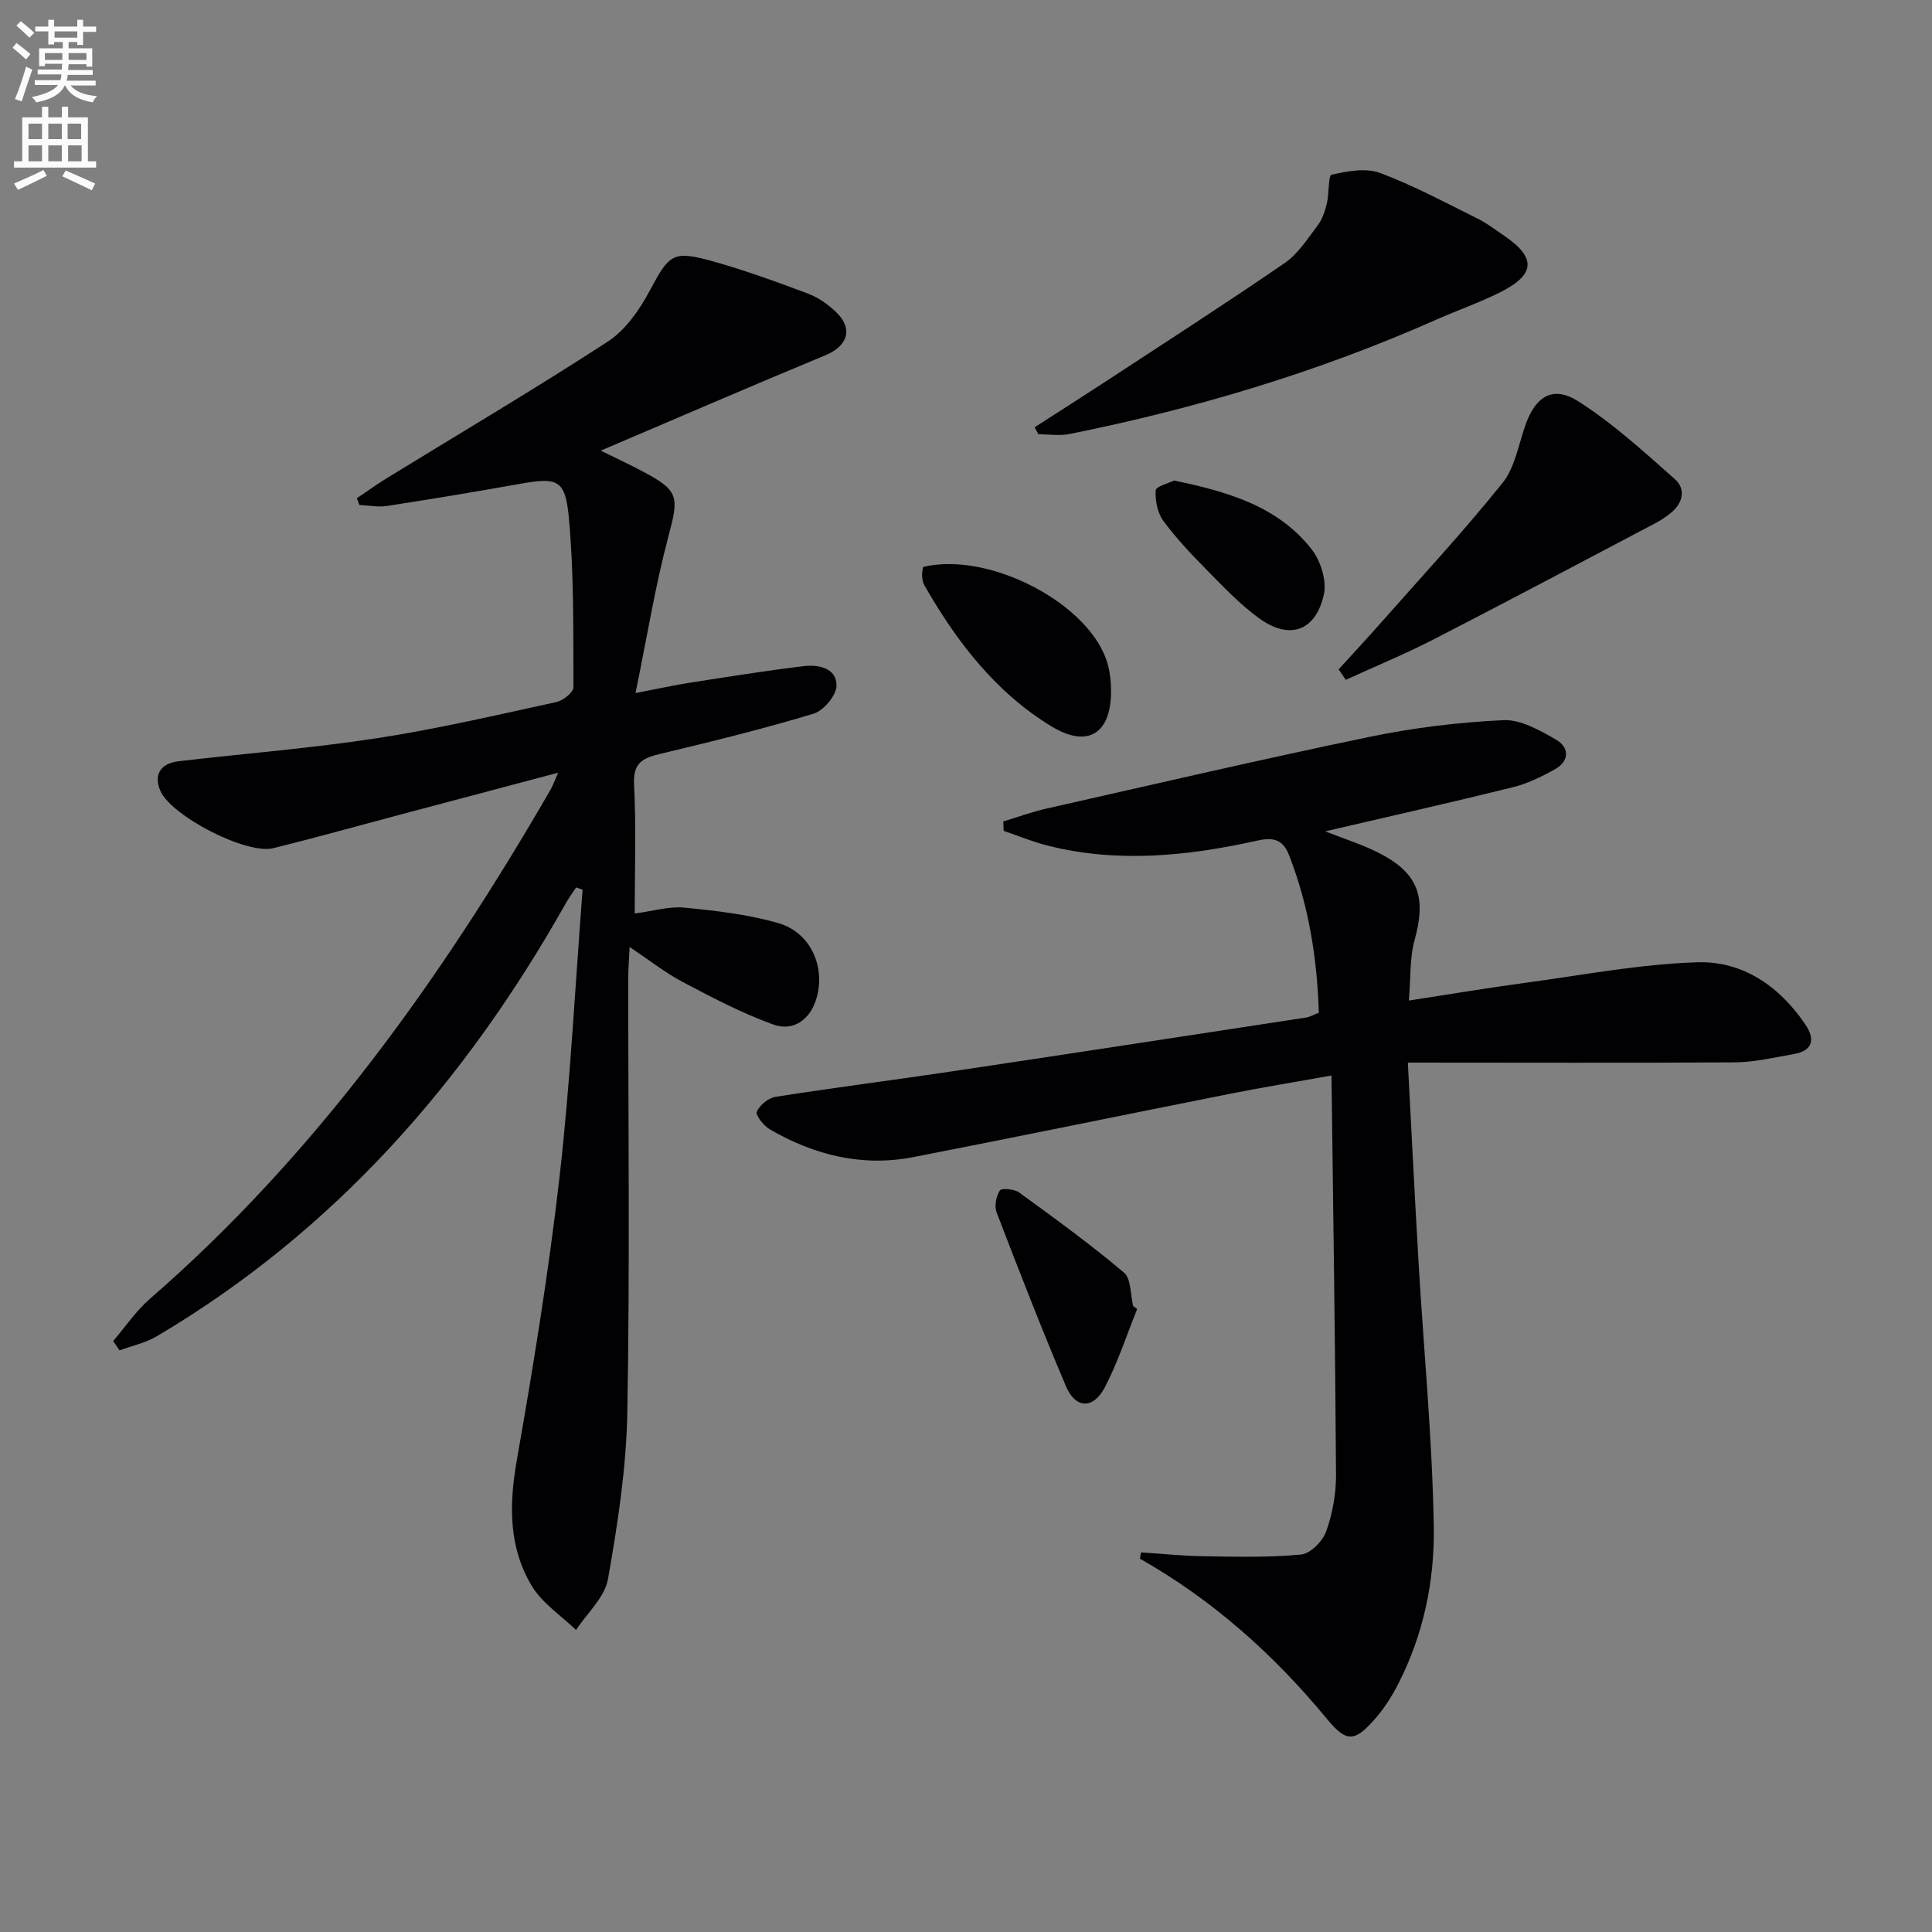 <svg enable-background="new 0 0 400 400" viewBox="0 0 400 400" xmlns="http://www.w3.org/2000/svg"><rect x="0" y="0" width="400" height="400" fill="#808080" stroke="none"/><path d="m2.6 9.9.8-1c.9.7 1.9 1.4 2.9 2.3l-.9 1.1c-1.1-1-2-1.8-2.8-2.4zm.5 10.6c.9-2.1 1.6-4.3 2.3-6.7.4.2.8.4 1.3.6-.7 2.1-1.5 4.3-2.2 6.6zm.3-15.2.9-.9c1 .8 2 1.6 2.8 2.4l-1 1c-.9-.9-1.8-1.7-2.7-2.5zm12.6-1.2h1.2v1.4h2.7v1.1h-2.7v2.7h-1.2v-.6h-1.8v1.3h4.9v3.8h-1.2v-.5h-3.7c0 .4-.1.9-.1 1.2h5.1v1h-5.2c0 .5-.1.9-.2 1.2h6v1h-5.2c1.1 1.3 2.9 2 5.5 2.2-.4.4-.7.8-.9 1.3-2.9-.5-4.8-1.6-5.7-3.5h-.1c-.8 1.7-2.7 2.9-5.9 3.5-.2-.4-.6-.8-.9-1.1 2.8-.6 4.6-1.4 5.4-2.5h-4.8v-1h5.3c.1-.3.2-.7.2-1.2h-4.9v-1h5c0-.4 0-.8.1-1.2h-3.6v.5h-1.2v-3.7h4.9v-1.3h-1.8v.5h-1.2v-2.7h-2.7v-1h2.7v-1.4h1.2v1.4h4.8zm-6.7 8.3h3.6c0-.4 0-.9 0-1.4h-3.6zm1.9-4.6h4.8v-1.3h-4.7v1.3zm6.7 3.2h-3.7v1.4h3.7z" fill="#fbfafc"/><path d="m8.7 22.1h1.3v2.2h2.8v-2.2h1.3v2.2h4.1v9.1h1.7v1.3h-17v-1.3h1.7v-9.1h4.1zm.3 13.1.7 1.2c-1.8.9-3.8 1.9-6 2.9-.2-.4-.5-.8-.8-1.3 2.3-1 4.4-1.9 6.1-2.8zm-3.1-6.4h2.8v-3.2h-2.8zm0 4.6h2.8v-3.3h-2.8zm4.1-4.6h2.8v-3.2h-2.8zm0 4.6h2.8v-3.3h-2.8zm3.6 1.9c2.1.9 4.1 1.8 6.1 2.7l-.7 1.4c-2.2-1.1-4.2-2-6.1-2.9zm3.2-9.7h-2.8v3.2h2.8zm-2.7 7.8h2.8v-3.3h-2.8z" fill="#fbfafc"/><g fill="#010104"><path d="m23.44 277.64c2.5-2.91 4.68-6.19 7.54-8.68 34.38-29.87 60.36-66.32 82.98-105.42.46-.8.76-1.68 1.6-3.56-11.6 3.08-22.28 5.91-32.96 8.75-8.66 2.3-17.29 4.71-25.98 6.87-5.63 1.4-21.25-6.71-23.44-11.91-1.38-3.29 0-5.64 3.86-6.09 13.69-1.6 27.45-2.68 41.06-4.77 12.45-1.91 24.75-4.8 37.07-7.47 1.4-.3 3.56-2.02 3.56-3.07-.05-11.76.12-23.56-.97-35.25-.73-7.83-2.42-8.23-10.13-6.86-9.14 1.63-18.31 3.16-27.49 4.57-1.85.29-3.81-.11-5.73-.2-.18-.46-.35-.93-.53-1.39 2.05-1.38 4.06-2.84 6.17-4.14 15.29-9.39 30.75-18.52 45.79-28.3 3.64-2.37 6.53-6.52 8.64-10.46 4.1-7.64 4.74-8.49 13.1-6.16 6.69 1.87 13.25 4.27 19.76 6.71 2.12.8 4.13 2.24 5.78 3.82 3.59 3.44 2.38 7.02-2.22 8.92-15.32 6.35-30.55 12.94-46.52 19.75 3.43 1.69 6.11 2.93 8.72 4.32 7.52 4 7.47 5.21 5.3 13.38-2.71 10.18-4.39 20.63-6.82 32.49 4.99-.96 8.1-1.65 11.24-2.14 7.85-1.22 15.7-2.49 23.58-3.43 3.05-.36 6.8.35 6.79 4.03-.01 2.01-2.67 5.18-4.74 5.81-10.46 3.16-21.09 5.77-31.72 8.31-3.63.86-5.7 1.84-5.46 6.36.47 8.77.14 17.57.14 26.7 3.83-.5 7.13-1.52 10.3-1.21 6.55.64 13.21 1.39 19.49 3.22 6.67 1.95 9.82 9.12 7.78 15.75-1.31 4.27-4.78 6.69-8.84 5.24-6.47-2.32-12.63-5.57-18.74-8.79-3.59-1.89-6.83-4.46-11.05-7.27-.13 2.89-.28 4.64-.28 6.38-.01 29.99.35 59.99-.19 89.97-.21 11.54-1.99 23.13-4.01 34.53-.67 3.78-4.32 7.03-6.61 10.52-3.11-3.01-7.01-5.54-9.16-9.12-4.82-8.03-4.72-16.82-3.1-26.02 3.41-19.43 6.59-38.93 8.83-58.51 2.26-19.8 3.25-39.74 4.79-59.62-.45-.16-.89-.31-1.34-.47-.71 1.08-1.48 2.13-2.12 3.25-20.77 36.93-47.88 67.88-84.66 89.66-2.34 1.39-5.15 1.98-7.75 2.94-.43-.65-.87-1.3-1.31-1.94z"/><path d="m291.48 220c.76 14.22 1.42 27.81 2.22 41.39 1.07 18.24 2.85 36.46 3.15 54.71.18 11.25-2.16 22.48-7.46 32.73-1.29 2.49-2.85 4.92-4.68 7.02-4.18 4.78-5.9 4.98-9.89.14-11.01-13.36-23.68-24.71-38.81-33.28.08-.44.16-.87.23-1.31 4.26.28 8.52.73 12.79.8 6.79.1 13.61.29 20.34-.35 1.93-.18 4.48-2.76 5.2-4.79 1.32-3.69 2.06-7.79 2.04-11.71-.16-27.25-.59-54.5-.94-82.68-7.97 1.43-14.6 2.51-21.18 3.82-21.81 4.33-43.59 8.83-65.41 13.08-10.59 2.06-20.49-.41-29.7-5.75-1.27-.74-3-2.93-2.69-3.66.59-1.37 2.41-2.85 3.91-3.08 11.97-1.88 23.99-3.4 35.98-5.19 24.62-3.68 49.23-7.45 73.84-11.22.79-.12 1.52-.57 2.63-1-.35-11.2-2.06-22.08-6.14-32.56-1.27-3.27-3.2-3.83-6.55-3.08-14.39 3.2-28.88 4.71-43.44 1.05-3.1-.78-6.08-2.03-9.12-3.06-.03-.65-.05-1.3-.08-1.95 2.98-.9 5.92-1.98 8.94-2.66 22.31-5.04 44.59-10.23 66.99-14.87 9.06-1.88 18.35-3 27.58-3.44 3.58-.17 7.53 2.07 10.87 4 2.94 1.69 2.85 4.52-.31 6.26-2.73 1.5-5.64 2.91-8.64 3.65-12.67 3.13-25.41 6-38.77 9.11 4.03 1.6 7.71 2.74 11.08 4.46 8.21 4.18 9.89 9.14 7.42 18.04-1.04 3.73-.79 7.83-1.19 12.53 8.55-1.31 16.33-2.62 24.13-3.67 11.84-1.6 23.67-3.87 35.55-4.25 9.4-.31 17.05 4.94 22.41 12.88 2.03 3 1.62 5.42-2.37 6.12-4.07.71-8.17 1.69-12.26 1.72-22.13.14-44.28.05-67.67.05z"/><path d="m214.21 88.46c4.65-3 9.33-5.96 13.96-8.99 12.63-8.28 25.34-16.45 37.8-25 2.78-1.91 4.76-5.06 6.86-7.83.96-1.28 1.51-2.97 1.89-4.56.49-2.01.25-5.74.96-5.9 3.24-.74 7.08-1.47 10.02-.38 6.95 2.59 13.55 6.16 20.22 9.46 1.93.95 3.66 2.3 5.45 3.51 6.74 4.57 6.57 8.08-.83 11.77-4.3 2.14-8.86 3.73-13.26 5.68-24.38 10.8-49.77 18.4-75.87 23.64-2.06.41-4.27.05-6.41.05-.28-.47-.54-.96-.79-1.45z"/><path d="m277.15 138.58c2.95-3.24 5.94-6.45 8.84-9.74 8.44-9.56 17.13-18.93 25.11-28.87 2.55-3.18 3.28-7.86 4.7-11.9 2.09-6 5.7-8.34 10.97-4.98 7.19 4.58 13.6 10.45 20.01 16.13 2.29 2.03 1.66 4.92-.82 6.95-1.02.83-2.14 1.57-3.31 2.19-15.24 8.03-30.46 16.11-45.78 23.99-5.95 3.06-12.15 5.62-18.24 8.4-.48-.72-.98-1.44-1.48-2.17z"/><path d="m191.1 117.38c13.84-3.33 34.91 7.81 38.26 20.2.47 1.73.66 3.58.67 5.37.06 8.88-4.74 12.06-12.35 7.43-11.58-7.05-19.65-17.57-26.3-29.21-.31-.55-.42-1.25-.47-1.9-.04-.64.12-1.29.19-1.89z"/><path d="m235.44 271.02c-2.2 5.43-4 11.07-6.71 16.23-2.4 4.56-6.05 4.43-8.03-.23-5.05-11.89-9.73-23.94-14.36-36-.5-1.3-.11-3.35.67-4.54.35-.54 3-.31 3.99.41 7.36 5.35 14.75 10.72 21.7 16.58 1.51 1.27 1.32 4.57 1.91 6.94.27.2.55.41.83.61z"/><path d="m243.09 99.49c11.34 2.36 21.54 5.38 28.48 14.25 1.87 2.4 3.16 6.53 2.52 9.37-1.71 7.61-7.15 9.45-13.42 4.89-3.85-2.8-7.2-6.32-10.56-9.73-3.25-3.29-6.47-6.67-9.21-10.37-1.24-1.67-1.77-4.26-1.63-6.36.07-.86 2.78-1.53 3.82-2.05z"/></g></svg>
